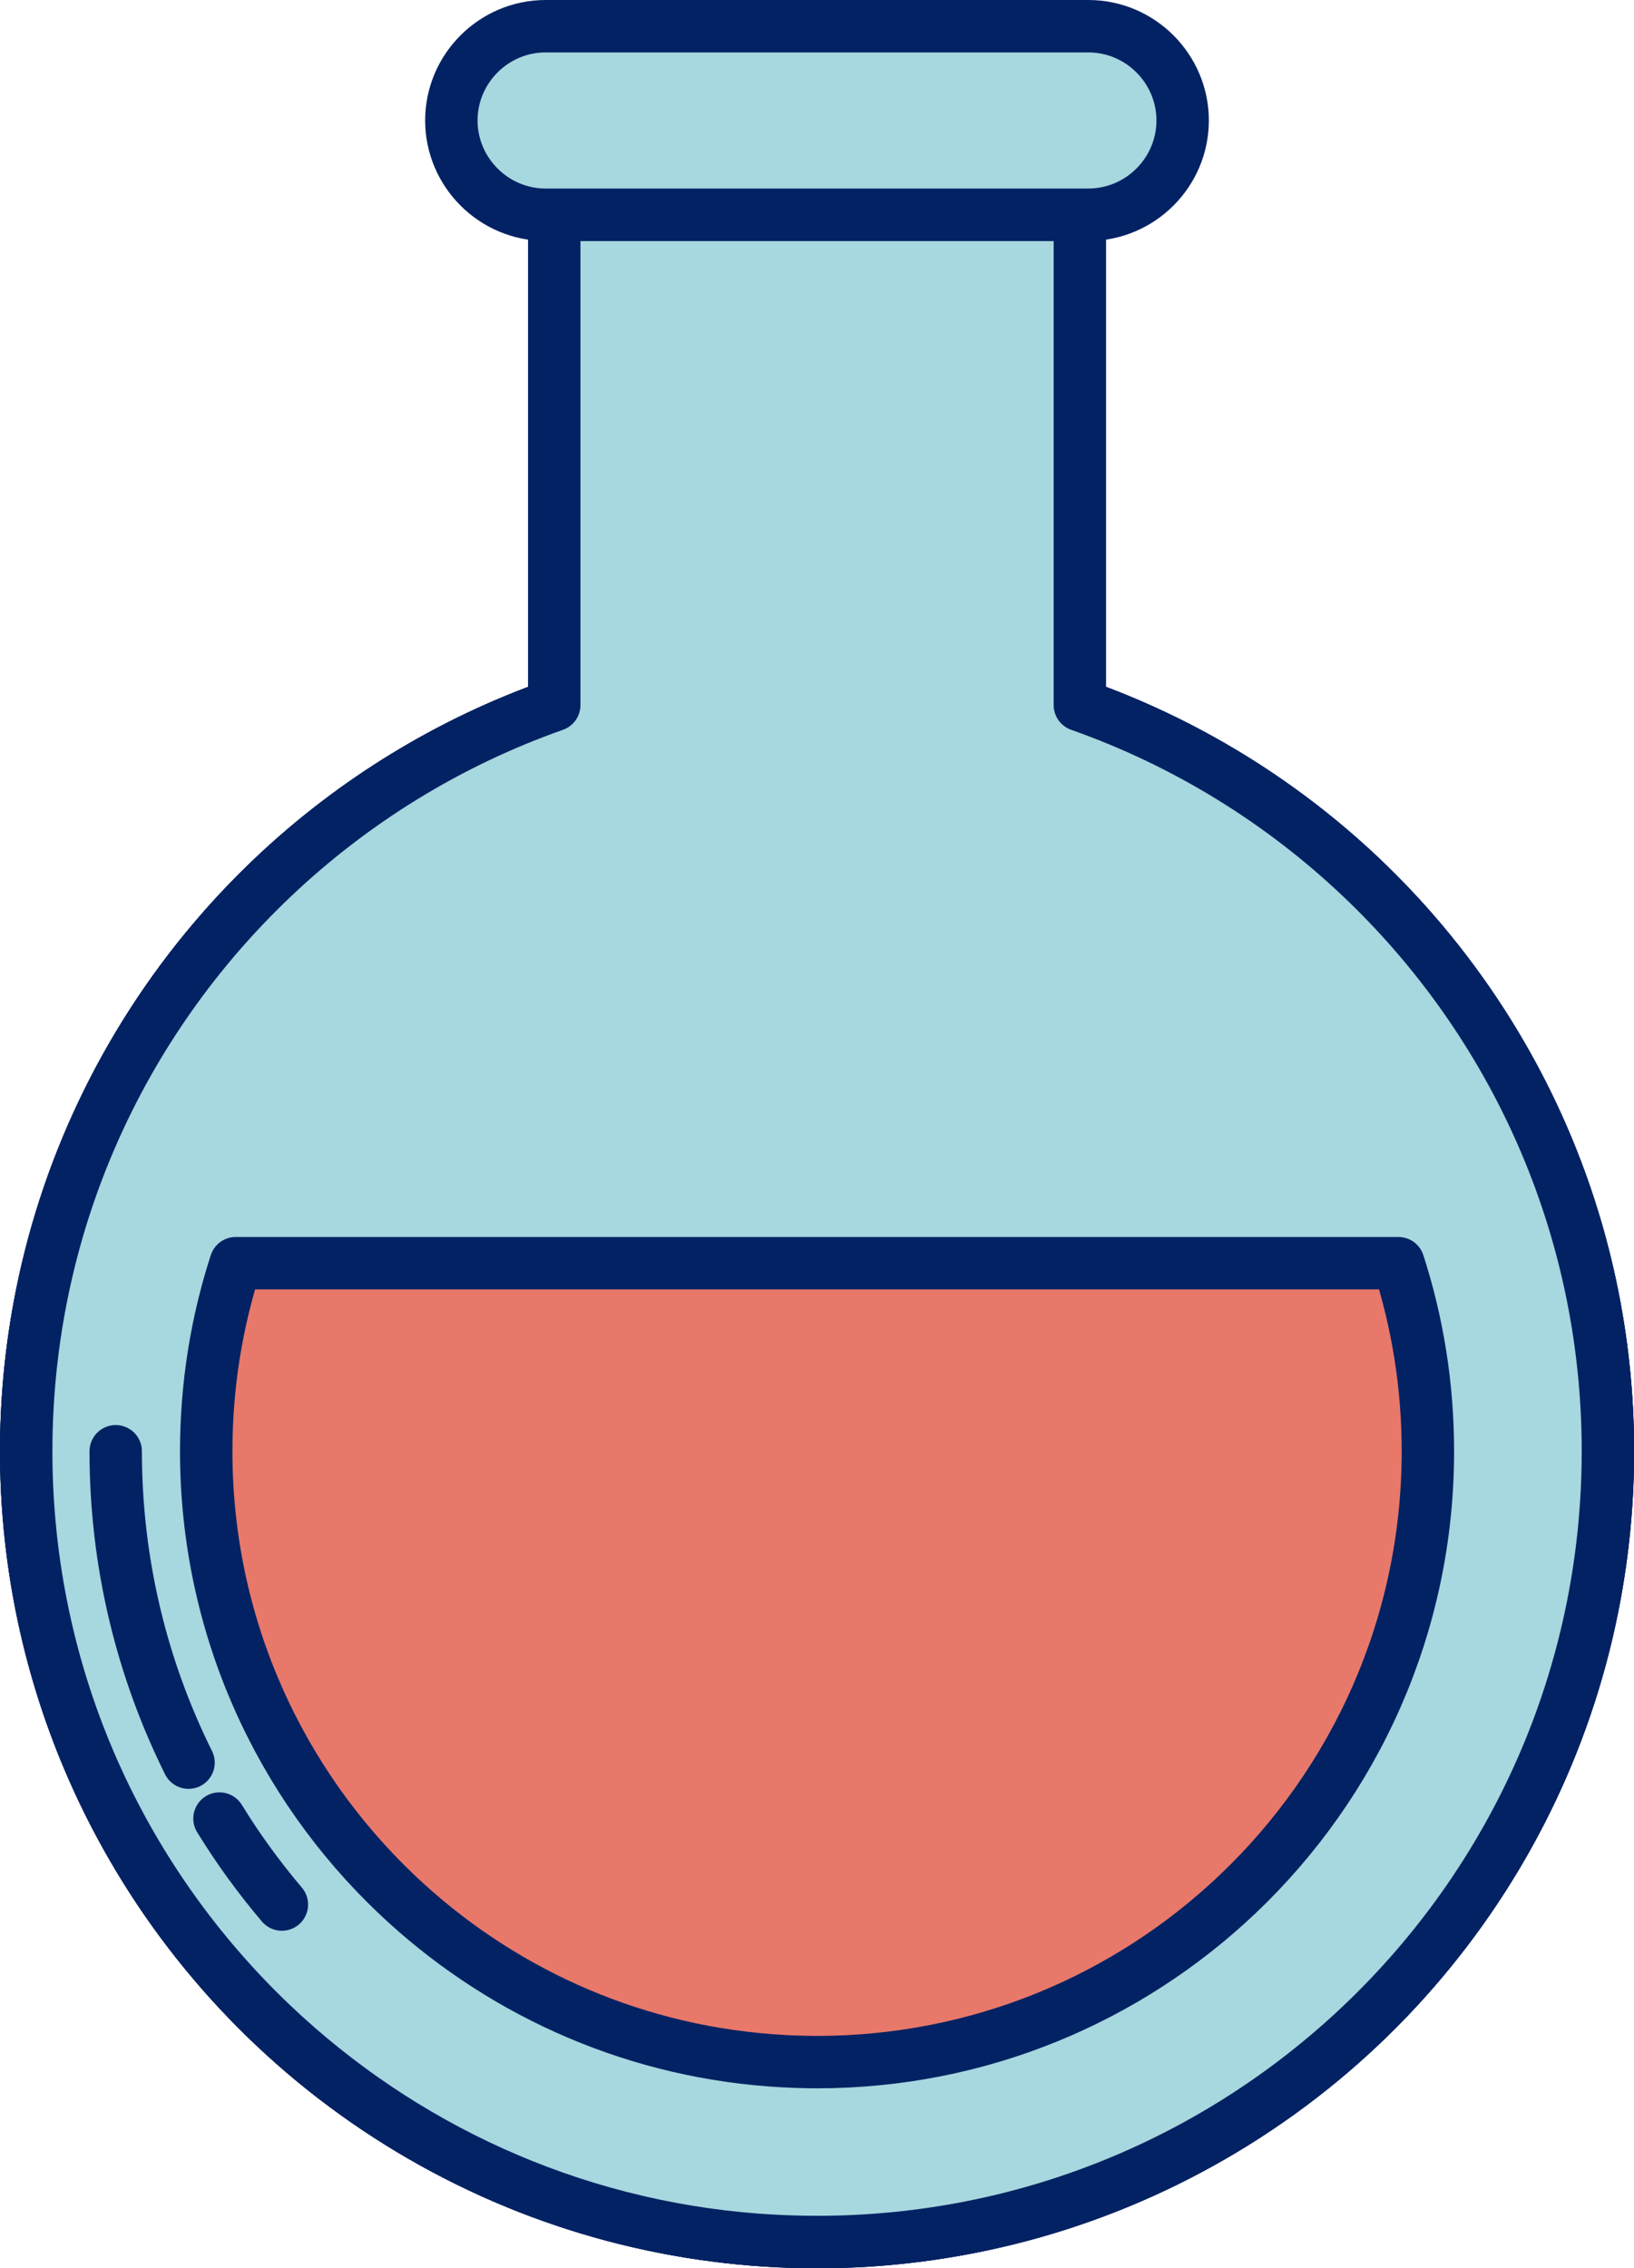 <?xml version="1.0" encoding="UTF-8"?><svg id="b" xmlns="http://www.w3.org/2000/svg" viewBox="0 0 144.05 199.96"><defs><style>.e{fill:#e8786a;}.e,.f,.g{stroke:#032263;stroke-linecap:round;stroke-linejoin:round;stroke-width:4.62px;}.f{fill:#a7d7df;}.g{fill:#ed8b27;}</style></defs><g id="c"><g id="d"><circle class="f" cx="72.03" cy="127.94" r="69.72"/><circle class="f" cx="72.03" cy="127.94" r="69.72"/><path class="f" d="M119.99,77.34c-7.03-6.67-15.46-11.89-24.79-15.18V18.93h-46.34v43.23c-9.33,3.29-17.76,8.51-24.79,15.18-13.4,12.7-21.76,30.67-21.76,50.6s8.36,37.89,21.76,50.59c11.29,10.7,26.15,17.67,42.61,18.92,1.77.13,3.55.2,5.35.2,18.58,0,35.46-7.27,47.96-19.12,13.4-12.7,21.76-30.67,21.76-50.59s-8.36-37.89-21.76-50.6Z"/><path class="e" d="M20.78,111.36c-1.69,5.22-2.6,10.79-2.6,16.58,0,15.39,6.46,29.27,16.81,39.08,8.72,8.27,20.2,13.65,32.91,14.61,1.36.1,2.74.16,4.13.16,14.35,0,27.39-5.62,37.04-14.77,10.35-9.81,16.81-23.69,16.81-39.08,0-5.78-.91-11.36-2.6-16.58H20.78Z"/><path class="g" d="M24.85,167.9c-2.02-2.38-3.86-4.91-5.5-7.58"/><path class="g" d="M16.62,155.39c-4.11-8.27-6.42-17.59-6.42-27.45"/><path class="f" d="M95.95,2.31h-47.85c-4.57,0-8.31,3.74-8.31,8.31h0c0,4.57,3.74,8.31,8.31,8.31h47.85c4.57,0,8.31-3.74,8.31-8.31h0c0-4.57-3.74-8.31-8.31-8.31Z"/></g></g></svg>